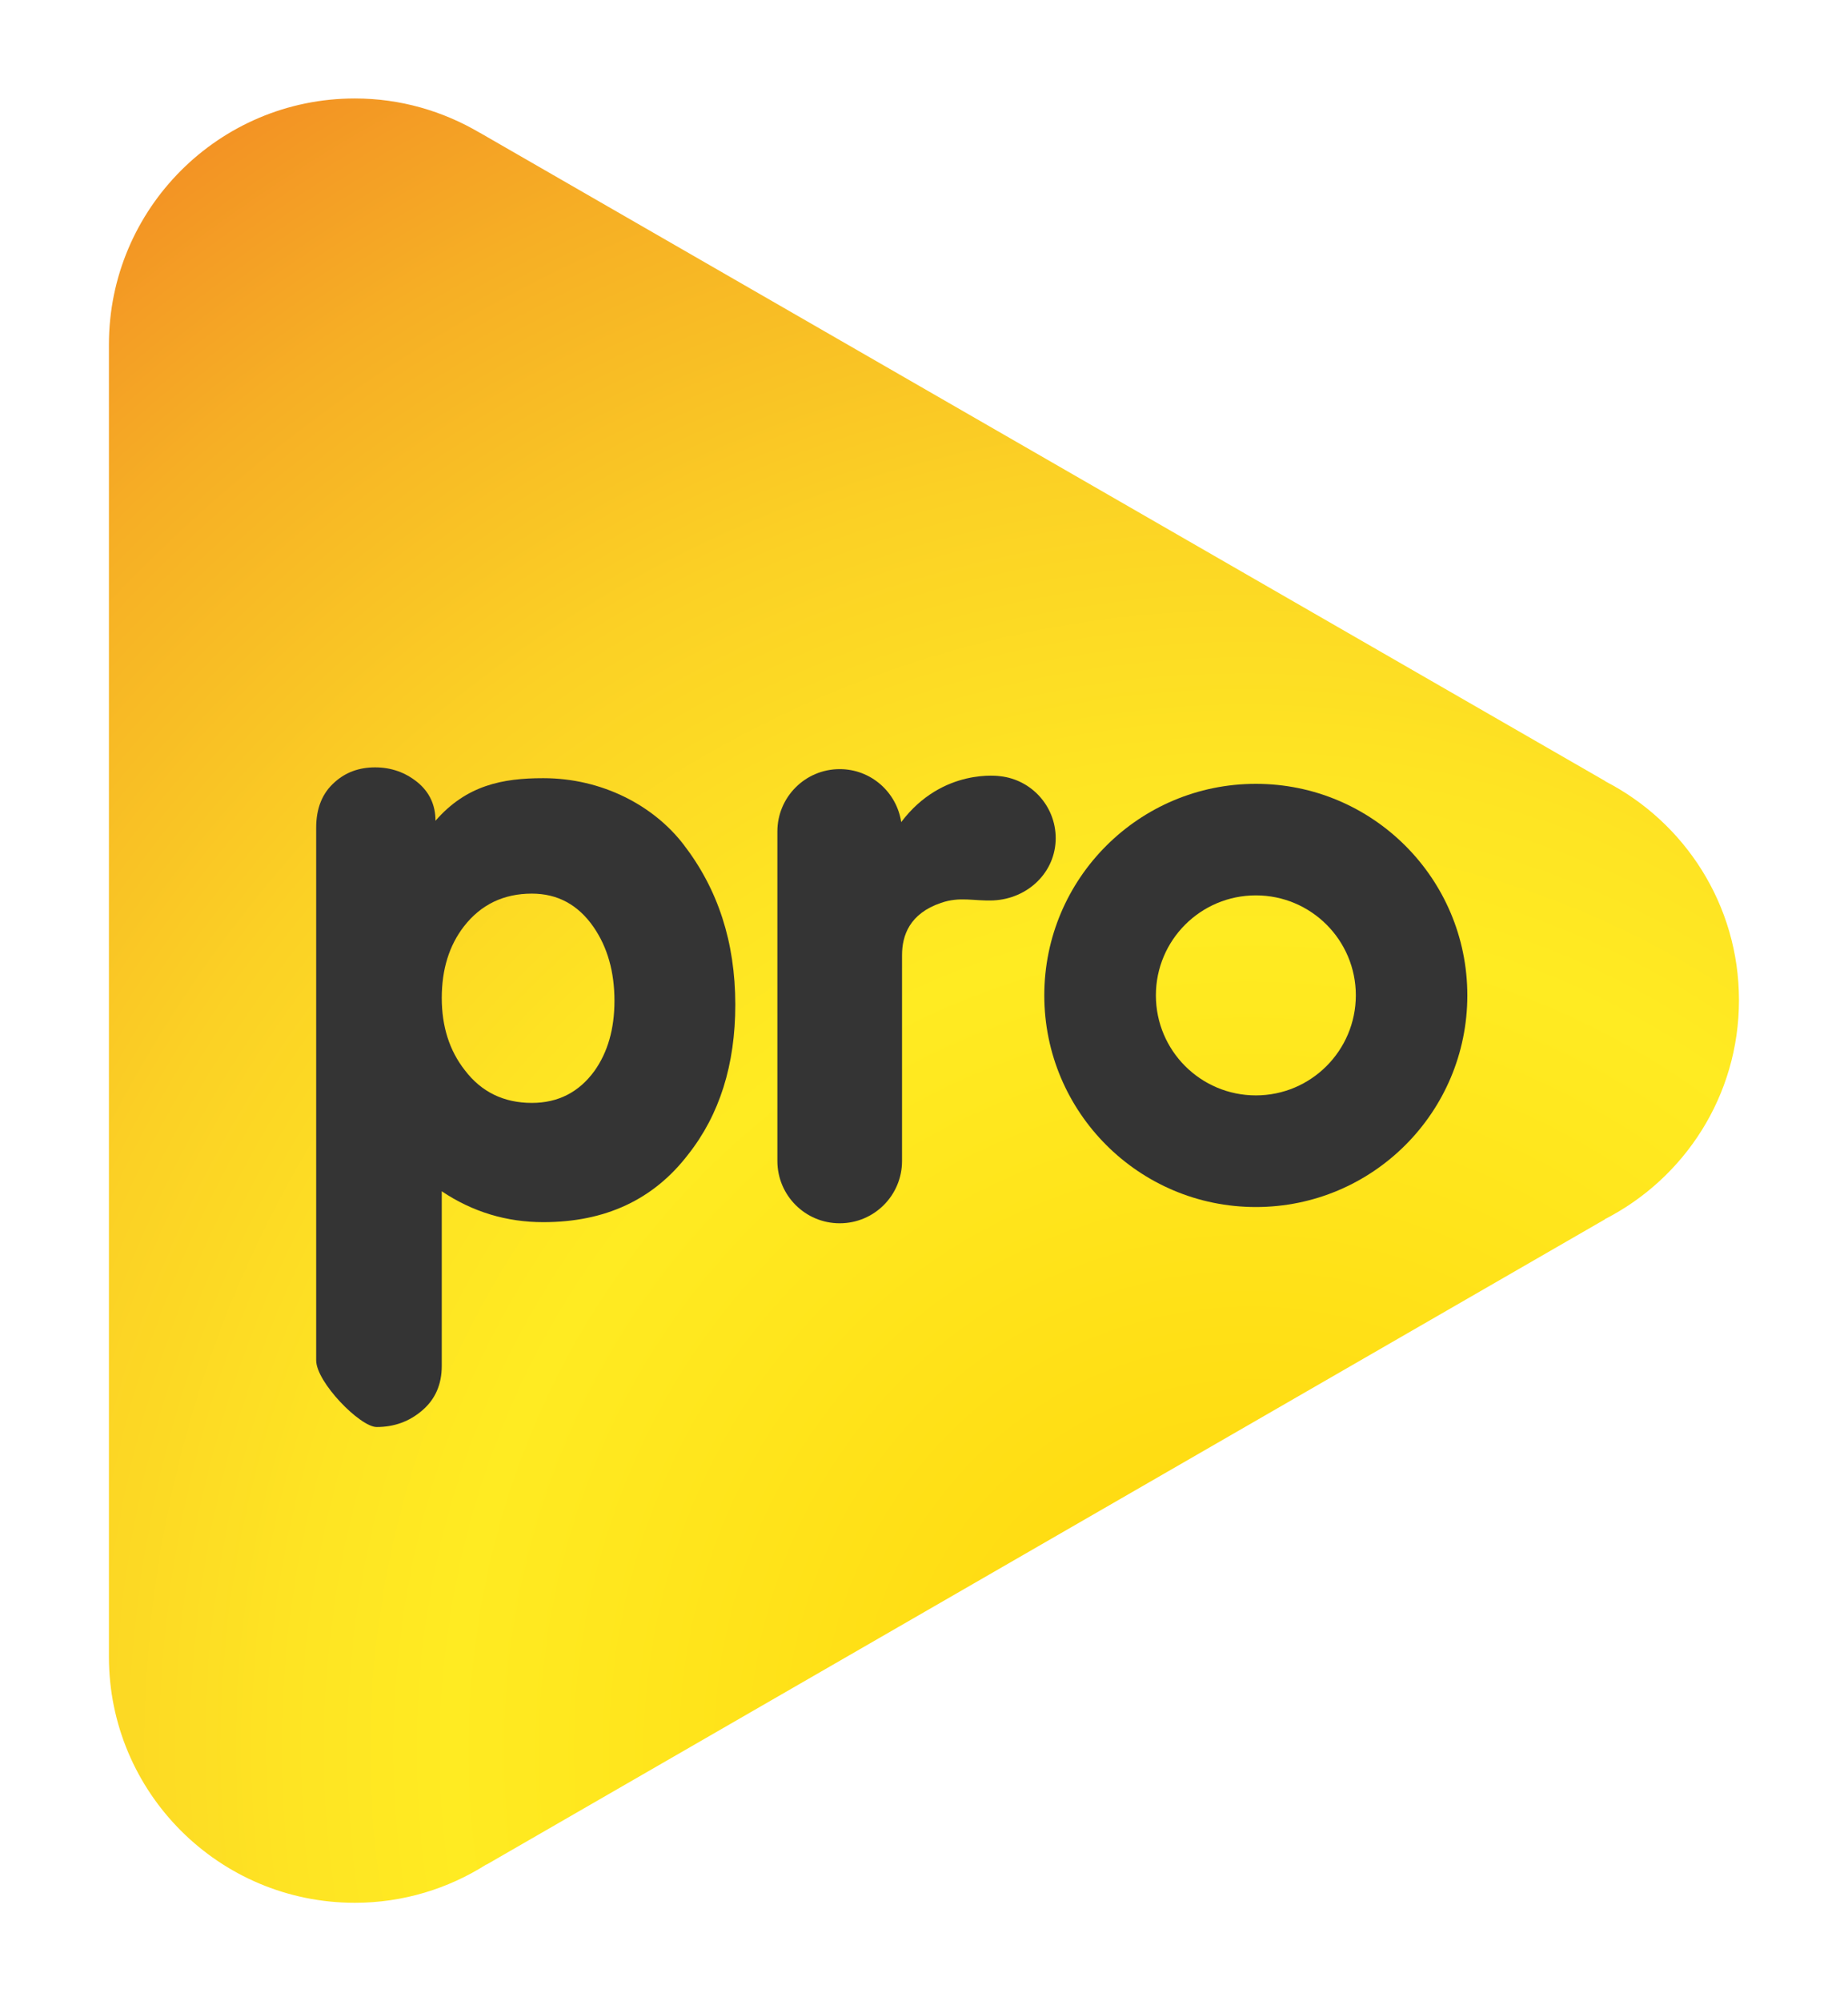 <?xml version="1.0" encoding="utf-8"?>
<!-- Generator: Adobe Illustrator 25.4.1, SVG Export Plug-In . SVG Version: 6.00 Build 0)  -->
<svg version="1.1" id="Capa_1" xmlns="http://www.w3.org/2000/svg" xmlns:xlink="http://www.w3.org/1999/xlink" x="0px" y="0px"
	 viewBox="0 0 179.67 194.5" style="enable-background:new 0 0 179.67 194.5;" xml:space="preserve">
<style type="text/css">
	
		.st0{clip-path:url(#SVGID_00000045577546389333513350000006739237906272804798_);fill:url(#SVGID_00000002384914182082400830000010275505514380354689_);}
	.st1{fill:#343434;}
	.st2{display:none;}
	.st3{display:inline;fill:#3C3C3B;}
</style>
<g>
	<g>
		<defs>
			<path id="SVGID_1_" d="M10.59,33.49v127.53c0,13.21,10.71,23.91,23.91,23.91c4.71,0,9.09-1.38,12.78-3.72l0.02,0.01l108.73-62.71
				v-0.02c7.74-3.96,13.04-11.99,13.04-21.29c0-9.27-5.28-17.29-12.99-21.26v-0.02L46.65,12.9h-0.01c-3.57-2.1-7.7-3.33-12.14-3.33
				C21.3,9.57,10.59,20.28,10.59,33.49"/>
		</defs>
		<clipPath id="SVGID_00000098181523199999307110000012836041967014248355_">
			<use xlink:href="#SVGID_1_"  style="overflow:visible;"/>
		</clipPath>
		
			<radialGradient id="SVGID_00000138565496855770633720000008793937405080135358_" cx="-51.117" cy="563.653" r="5.543" gradientTransform="matrix(-2.368 -39.073 37.818 -2.292 -21315.344 -534.612)" gradientUnits="userSpaceOnUse">
			<stop  offset="0" style="stop-color:#FFD40A"/>
			<stop  offset="0.372" style="stop-color:#FFEB22"/>
			<stop  offset="0.447" style="stop-color:#FEE423"/>
			<stop  offset="0.581" style="stop-color:#FBD125"/>
			<stop  offset="0.755" style="stop-color:#F6AF25"/>
			<stop  offset="0.913" style="stop-color:#F18724"/>
			<stop  offset="1" style="stop-color:#F08127"/>
		</radialGradient>
		
			<polygon style="clip-path:url(#SVGID_00000098181523199999307110000012836041967014248355_);fill:url(#SVGID_00000138565496855770633720000008793937405080135358_);" points="
			179.67,184.29 168.5,0 0,10.21 11.17,194.5 		"/>
	</g>
	<g>
		<path class="st1" d="M66.46,82.08c-2.91-3.79-7.92-6.45-13.64-6.45c-3.96,0-7.47,0.68-10.48,4.14c0-1.55-0.6-2.81-1.77-3.76
			c-1.18-0.95-2.55-1.43-4.1-1.43c-1.56,0-2.86,0.48-3.92,1.43c-1.21,1.06-1.81,2.53-1.81,4.44v51.76c0,2.12,4.27,6.48,5.88,6.48
			c1.71,0,3.19-0.54,4.44-1.62c1.25-1.07,1.89-2.51,1.89-4.32v-16.97c3,2.01,6.3,3,9.87,3c6.02,0,10.71-2.18,14.08-6.57
			c3.06-3.87,4.59-8.73,4.59-14.58C71.48,91.53,69.8,86.42,66.46,82.08 M57.79,104.09c-1.5,2.06-3.53,3.1-6.08,3.1
			c-2.74,0-4.92-1.07-6.52-3.18c-1.5-1.91-2.24-4.26-2.24-7.02c0-2.78,0.72-5.1,2.16-6.96c1.65-2.12,3.86-3.18,6.6-3.18
			c2.5,0,4.5,1.08,6,3.25c1.35,1.96,2.03,4.35,2.03,7.17C59.74,100.01,59.08,102.28,57.79,104.09"/>
		<path class="st1" d="M122.1,76.18c-11.36,0-20.57,9.2-20.57,20.56c0,11.36,9.21,20.57,20.57,20.57c11.36,0,20.56-9.21,20.56-20.57
			C142.66,85.38,133.45,76.18,122.1,76.18 M122.1,106.46c-5.37,0-9.72-4.35-9.72-9.72c0-5.37,4.35-9.72,9.72-9.72
			s9.72,4.35,9.72,9.72C131.81,102.11,127.46,106.46,122.1,106.46"/>
		<path class="st1" d="M97.26,75.44L97.26,75.44c0,0-5.61-0.88-9.64,4.46c-0.44-2.91-2.94-5.15-5.98-5.15
			c-3.35,0-6.06,2.72-6.06,6.06v32.02c0,3.35,2.71,6.06,6.06,6.06c3.35,0,6.06-2.71,6.06-6.06V92.83c0-1.91,0.73-4.04,3.79-5.08
			c1.85-0.64,3.18-0.16,5.09-0.24c3.34-0.16,6.06-2.72,6.06-6.06C102.63,78.34,100.28,75.78,97.26,75.44"/>
	</g>
	<g class="st2">
		<path class="st3" d="M49.33,134.09v-0.02c0-2.39,1.8-4.34,4.38-4.34c1.26,0,2.11,0.34,2.81,0.85c0.19,0.14,0.36,0.41,0.36,0.73
			c0,0.5-0.41,0.9-0.91,0.9c-0.25,0-0.42-0.1-0.55-0.18c-0.52-0.38-1.06-0.6-1.71-0.6c-1.42,0-2.44,1.18-2.44,2.61v0.02
			c0,1.44,1,2.64,2.44,2.64c0.78,0,1.29-0.24,1.82-0.66c0.14-0.12,0.34-0.2,0.55-0.2c0.47,0,0.86,0.38,0.86,0.85
			c0,0.29-0.14,0.52-0.31,0.66c-0.76,0.66-1.64,1.06-2.99,1.06C51.17,138.41,49.33,136.5,49.33,134.09z"/>
		<path class="st3" d="M57.59,134.09v-0.02c0-2.39,1.88-4.34,4.47-4.34c2.59,0,4.45,1.93,4.45,4.32v0.02c0,2.39-1.88,4.34-4.47,4.34
			C59.45,138.41,57.59,136.48,57.59,134.09z M64.58,134.09v-0.02c0-1.44-1.06-2.64-2.54-2.64c-1.49,0-2.52,1.18-2.52,2.61v0.02
			c0,1.44,1.06,2.64,2.54,2.64C63.55,136.7,64.58,135.53,64.58,134.09z M61.55,128.85c0-0.11,0.06-0.23,0.12-0.32l0.66-1.03
			c0.16-0.25,0.38-0.41,0.68-0.41c0.44,0,1.02,0.28,1.02,0.55c0,0.17-0.1,0.3-0.24,0.43l-0.74,0.7c-0.35,0.32-0.64,0.4-1.04,0.4
			C61.74,129.16,61.55,129.04,61.55,128.85z"/>
		<path class="st3" d="M67.8,130.79c0-0.52,0.41-0.92,0.92-0.92h2.91c1.07,0,1.9,0.3,2.45,0.85c0.47,0.47,0.72,1.13,0.72,1.92v0.02
			c0,1.32-0.66,2.13-1.68,2.55l1.28,1.56c0.18,0.23,0.3,0.42,0.3,0.71c0,0.52-0.43,0.85-0.88,0.85c-0.42,0-0.7-0.2-0.91-0.48
			l-1.8-2.28h-1.48v1.83c0,0.52-0.41,0.92-0.92,0.92c-0.52,0-0.92-0.41-0.92-0.92V130.79z M71.52,133.95c0.9,0,1.42-0.48,1.42-1.19
			v-0.02c0-0.79-0.55-1.2-1.45-1.2h-1.83v2.41H71.52z"/>
		<path class="st3" d="M76.12,130.79c0-0.52,0.41-0.92,0.92-0.92h2.35c2.64,0,4.46,1.81,4.46,4.17v0.02c0,2.36-1.82,4.2-4.46,4.2
			h-2.35c-0.52,0-0.92-0.41-0.92-0.92V130.79z M79.39,136.6c1.51,0,2.53-1.02,2.53-2.51v-0.02c0-1.49-1.02-2.53-2.53-2.53h-1.43
			v5.06H79.39z"/>
		<path class="st3" d="M84.77,134.09v-0.02c0-2.39,1.88-4.34,4.47-4.34c2.59,0,4.45,1.93,4.45,4.32v0.02c0,2.39-1.88,4.34-4.47,4.34
			C86.63,138.41,84.77,136.48,84.77,134.09z M91.76,134.09v-0.02c0-1.44-1.06-2.64-2.54-2.64c-1.49,0-2.52,1.18-2.52,2.61v0.02
			c0,1.44,1.06,2.64,2.54,2.64C90.73,136.7,91.76,135.53,91.76,134.09z"/>
		<path class="st3" d="M94.98,130.79c0-0.52,0.41-0.92,0.92-0.92h2.97c0.96,0,1.71,0.26,2.19,0.74c0.38,0.38,0.58,0.85,0.58,1.43
			v0.02c0,0.95-0.5,1.48-1.1,1.81c0.97,0.37,1.57,0.94,1.57,2.06v0.02c0,1.54-1.25,2.3-3.14,2.3h-3.07c-0.52,0-0.92-0.41-0.92-0.92
			V130.79z M98.48,133.26c0.82,0,1.33-0.26,1.33-0.89v-0.02c0-0.55-0.43-0.86-1.21-0.86h-1.82v1.77H98.48z M98.98,136.64
			c0.82,0,1.31-0.29,1.31-0.91v-0.02c0-0.56-0.42-0.91-1.37-0.91h-2.13v1.85H98.98z"/>
		<path class="st3" d="M102.82,137.08l2.93-6.61c0.2-0.46,0.58-0.73,1.08-0.73h0.11c0.5,0,0.86,0.28,1.07,0.73l2.93,6.61
			c0.06,0.13,0.1,0.25,0.1,0.37c0,0.49-0.38,0.89-0.88,0.89c-0.43,0-0.72-0.25-0.89-0.64l-0.56-1.32H105l-0.59,1.38
			c-0.16,0.36-0.47,0.58-0.85,0.58c-0.48,0-0.85-0.38-0.85-0.86C102.71,137.34,102.76,137.21,102.82,137.08z M108.01,134.75
			l-1.16-2.77l-1.16,2.77H108.01z"/>
	</g>
</g>
</svg>
